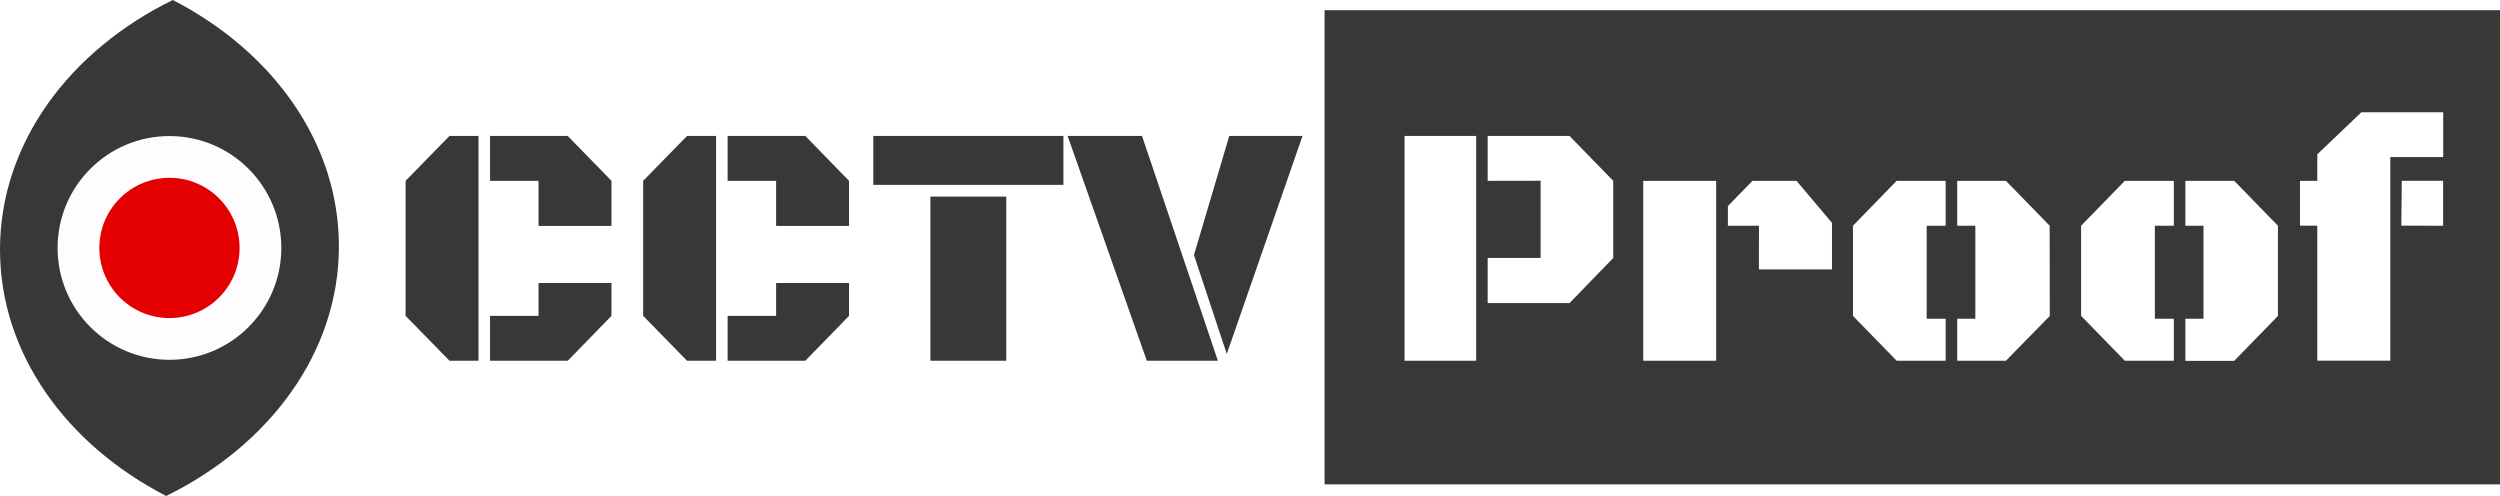 <svg xmlns="http://www.w3.org/2000/svg" viewBox="0 0 907.31 179.96"><defs><style>.\39 42d9093-a526-4a10-bf67-4e9bd6b51039{fill:#393836;}.\36 44c187e-cdec-44ab-8e5c-b617a63c71c6{fill:#fff;}.\39 aa91887-cd79-4472-914a-b40e7a7e36c2{fill:#fefcff;}.c735eed6-c22d-4cd3-9894-7b3b399e1379{fill:#e40000;}</style></defs><title>cctv-proof-logo@300px</title><g id="56085438-05cc-4efd-9642-bbec62e9dbbf" data-name="Layer 2"><g id="2194cb89-56c5-4c4f-9a91-55b69be06b85" data-name="cctv-proof-logo"><rect class="942d9093-a526-4a10-bf67-4e9bd6b51039" x="480.72" y="3.7" width="426.59" height="172.09"/><path class="942d9093-a526-4a10-bf67-4e9bd6b51039" d="M173.66,130.92H163.12L147.2,114.63v-49l15.92-16.29h10.54Zm4.19-65.29V49.34h28.2l15.87,16.29V82H195.45V65.63Zm0,65.29V114.63h17.6V102.7h26.47v11.93l-15.87,16.29Z"/><path class="942d9093-a526-4a10-bf67-4e9bd6b51039" d="M259.88,130.92H249.34l-15.92-16.29v-49l15.92-16.29h10.54Zm4.19-65.29V49.34h28.2l15.87,16.29V82H281.67V65.63Zm0,65.29V114.63h17.6V102.7h26.47v11.93l-15.87,16.29Z"/><path class="942d9093-a526-4a10-bf67-4e9bd6b51039" d="M316.94,49.34h69V67.1h-69Zm20.72,22H365.2v59.57H337.66Z"/><path class="942d9093-a526-4a10-bf67-4e9bd6b51039" d="M442,130.92H416.21L387.47,49.34h27Zm4.13-81.58h26.58l-27.48,79.12-11.91-35.9Z"/><path class="644c187e-cdec-44ab-8e5c-b617a63c71c6" d="M509.74,130.92V49.34h26v81.58Zm30.17-65.29V49.34h29.7l15.87,16.29v28L569.61,110h-29.7V93.6h19.22v-28Z"/><path class="644c187e-cdec-44ab-8e5c-b617a63c71c6" d="M596.37,130.92V65.63h26.47v65.29Zm42-49H627.09V74.79L636,65.63h16l12.87,15.25v16.9H638.35Z"/><path class="644c187e-cdec-44ab-8e5c-b617a63c71c6" d="M699.24,115.67h6.88v15.25H688.34l-15.86-16.29V81.92l15.86-16.29h17.78V81.92h-6.88Zm44.67-1L728,130.92H710.32V115.67h6.58V81.92h-6.58V65.63H728l15.87,16.29Z"/><path class="644c187e-cdec-44ab-8e5c-b617a63c71c6" d="M782.05,115.67h6.88v15.25H771.15l-15.87-16.29V81.92l15.87-16.29h17.78V81.92h-6.88Zm44.66-1-15.86,16.29H793.12V115.67h6.59V81.92h-6.59V65.63h17.73l15.86,16.29Z"/><path class="644c187e-cdec-44ab-8e5c-b617a63c71c6" d="M867.49,57v73.9H841v-49h-6.28V65.63H841V56l16-15.25h29.7V57Zm4,24.9.18-16.29h15V81.92Z"/><path class="942d9093-a526-4a10-bf67-4e9bd6b51039" d="M0,90.59C0,128.26,24.08,161.32,60.3,180,97.85,161.56,123,127.88,123,89.38,123,51.7,98.92,18.65,62.71,0,25.16,18.4,0,52.08,0,90.59Z"/><circle class="9aa91887-cd79-4472-914a-b40e7a7e36c2" cx="61.5" cy="89.98" r="40.6"/><circle class="c735eed6-c22d-4cd3-9894-7b3b399e1379" cx="61.5" cy="89.98" r="25.45"/></g></g></svg>